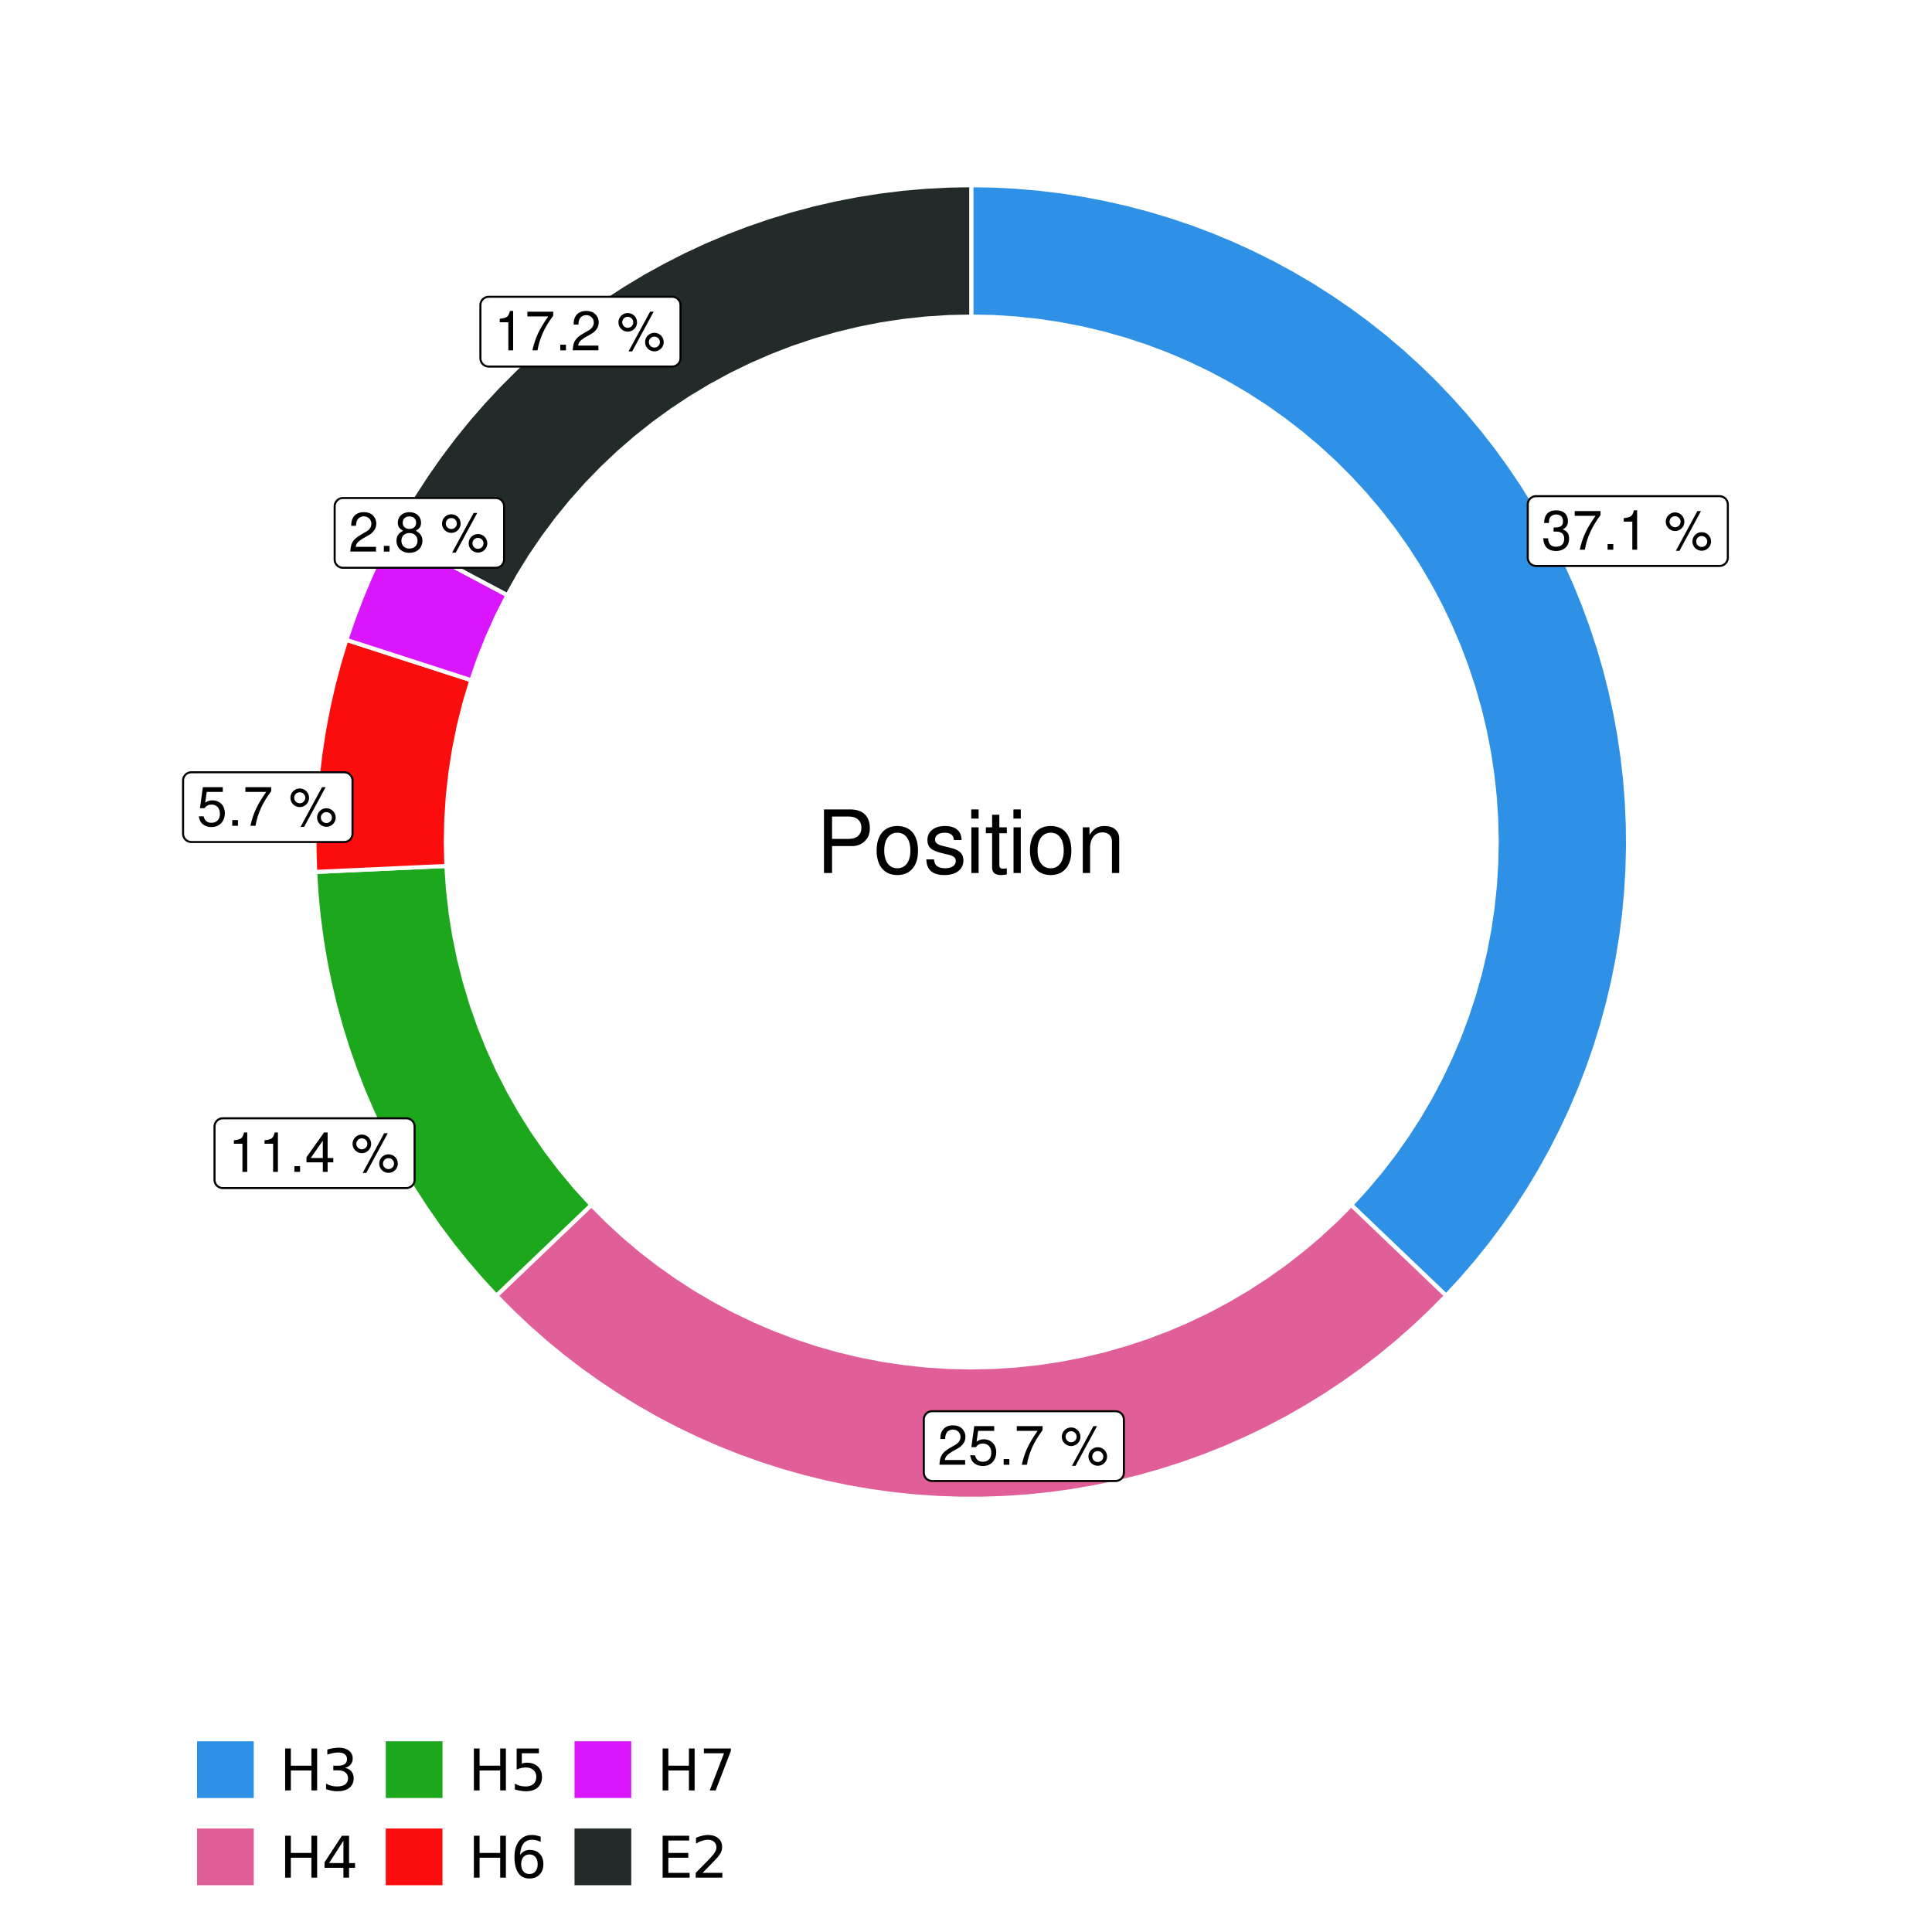 <?xml version="1.0" encoding="UTF-8"?>
<svg xmlns="http://www.w3.org/2000/svg" xmlns:xlink="http://www.w3.org/1999/xlink" width="504pt" height="504pt" viewBox="0 0 504 504" version="1.1">
<defs>
<g>
<symbol overflow="visible" id="glyph0-0">
<path style="stroke:none;" d=""/>
</symbol>
<symbol overflow="visible" id="glyph0-1">
<path style="stroke:none;" d="M 3.141 -4.734 L 3.828 -4.734 C 5.188 -4.734 5.922 -4.094 5.922 -2.859 C 5.922 -1.562 5.141 -0.781 3.844 -0.781 C 2.453 -0.781 1.797 -1.484 1.703 -2.984 L 0.453 -2.984 C 0.516 -2.156 0.656 -1.625 0.891 -1.172 C 1.422 -0.172 2.406 0.328 3.781 0.328 C 5.859 0.328 7.188 -0.922 7.188 -2.875 C 7.188 -4.188 6.703 -4.891 5.484 -5.312 C 6.422 -5.703 6.891 -6.406 6.891 -7.453 C 6.891 -9.219 5.75 -10.281 3.828 -10.281 C 1.797 -10.281 0.719 -9.141 0.672 -6.969 L 1.922 -6.969 C 1.938 -7.594 1.984 -7.953 2.141 -8.266 C 2.438 -8.844 3.062 -9.188 3.844 -9.188 C 4.953 -9.188 5.609 -8.516 5.609 -7.406 C 5.609 -6.688 5.359 -6.234 4.812 -6 C 4.469 -5.859 4.016 -5.797 3.141 -5.781 Z M 3.141 -4.734 "/>
</symbol>
<symbol overflow="visible" id="glyph0-2">
<path style="stroke:none;" d="M 7.391 -10.078 L 0.656 -10.078 L 0.656 -8.844 L 6.094 -8.844 C 3.703 -5.422 2.719 -3.312 1.969 0 L 3.297 0 C 3.859 -3.234 5.125 -6 7.391 -9.031 Z M 7.391 -10.078 "/>
</symbol>
<symbol overflow="visible" id="glyph0-3">
<path style="stroke:none;" d="M 2.719 -1.484 L 1.234 -1.484 L 1.234 0 L 2.719 0 Z M 2.719 -1.484 "/>
</symbol>
<symbol overflow="visible" id="glyph0-4">
<path style="stroke:none;" d="M 3.688 -7.328 L 3.688 0 L 4.938 0 L 4.938 -10.281 L 4.109 -10.281 C 3.672 -8.703 3.391 -8.484 1.453 -8.234 L 1.453 -7.328 Z M 3.688 -7.328 "/>
</symbol>
<symbol overflow="visible" id="glyph0-5">
<path style="stroke:none;" d=""/>
</symbol>
<symbol overflow="visible" id="glyph0-6">
<path style="stroke:none;" d="M 2.828 -9.734 C 1.5 -9.734 0.406 -8.641 0.406 -7.312 C 0.406 -5.969 1.5 -4.875 2.844 -4.875 C 4.172 -4.875 5.266 -5.969 5.266 -7.281 C 5.266 -8.656 4.188 -9.734 2.828 -9.734 Z M 2.828 -8.75 C 3.641 -8.75 4.281 -8.109 4.281 -7.297 C 4.281 -6.516 3.625 -5.875 2.844 -5.875 C 2.047 -5.875 1.391 -6.516 1.391 -7.312 C 1.391 -8.109 2.031 -8.75 2.828 -8.75 Z M 8.656 -10.078 L 3.047 0.281 L 3.984 0.281 L 9.594 -10.078 Z M 9.781 -4.578 C 8.453 -4.578 7.359 -3.5 7.359 -2.156 C 7.359 -0.812 8.453 0.266 9.797 0.266 C 11.125 0.266 12.219 -0.812 12.219 -2.141 C 12.219 -3.5 11.141 -4.578 9.781 -4.578 Z M 9.781 -3.578 C 10.594 -3.578 11.234 -2.938 11.234 -2.141 C 11.234 -1.359 10.578 -0.719 9.797 -0.719 C 8.984 -0.719 8.344 -1.359 8.344 -2.156 C 8.344 -2.938 8.984 -3.578 9.781 -3.578 Z M 9.781 -3.578 "/>
</symbol>
<symbol overflow="visible" id="glyph0-7">
<path style="stroke:none;" d="M 7.188 -1.234 L 1.891 -1.234 C 2.016 -2.094 2.469 -2.625 3.719 -3.391 L 5.141 -4.188 C 6.547 -4.969 7.266 -6.016 7.266 -7.281 C 7.266 -8.141 6.922 -8.922 6.328 -9.484 C 5.734 -10.031 4.984 -10.281 4.031 -10.281 C 2.766 -10.281 1.812 -9.828 1.25 -8.938 C 0.891 -8.406 0.734 -7.766 0.719 -6.719 L 1.969 -6.719 C 2 -7.422 2.094 -7.828 2.266 -8.172 C 2.594 -8.797 3.234 -9.188 4 -9.188 C 5.141 -9.188 5.984 -8.359 5.984 -7.25 C 5.984 -6.422 5.516 -5.719 4.625 -5.203 L 3.312 -4.438 C 1.203 -3.234 0.594 -2.266 0.484 -0.016 L 7.188 -0.016 Z M 7.188 -1.234 "/>
</symbol>
<symbol overflow="visible" id="glyph0-8">
<path style="stroke:none;" d="M 6.766 -10.078 L 1.562 -10.078 L 0.812 -4.594 L 1.969 -4.594 C 2.547 -5.297 3.031 -5.531 3.828 -5.531 C 5.172 -5.531 6.016 -4.609 6.016 -3.109 C 6.016 -1.656 5.172 -0.781 3.812 -0.781 C 2.719 -0.781 2.047 -1.344 1.75 -2.469 L 0.5 -2.469 C 0.672 -1.656 0.812 -1.25 1.109 -0.875 C 1.672 -0.109 2.703 0.328 3.844 0.328 C 5.875 0.328 7.297 -1.156 7.297 -3.281 C 7.297 -5.281 5.969 -6.641 4.031 -6.641 C 3.328 -6.641 2.766 -6.453 2.172 -6.031 L 2.578 -8.844 L 6.766 -8.844 Z M 6.766 -10.078 "/>
</symbol>
<symbol overflow="visible" id="glyph0-9">
<path style="stroke:none;" d="M 4.656 -2.484 L 4.656 0 L 5.906 0 L 5.906 -2.484 L 7.391 -2.484 L 7.391 -3.609 L 5.906 -3.609 L 5.906 -10.281 L 4.984 -10.281 L 0.391 -3.812 L 0.391 -2.484 Z M 4.656 -3.609 L 1.5 -3.609 L 4.656 -8.141 Z M 4.656 -3.609 "/>
</symbol>
<symbol overflow="visible" id="glyph0-10">
<path style="stroke:none;" d="M 5.562 -5.422 C 6.609 -6.062 6.938 -6.562 6.938 -7.531 C 6.938 -9.156 5.703 -10.281 3.906 -10.281 C 2.141 -10.281 0.875 -9.156 0.875 -7.547 C 0.875 -6.562 1.203 -6.078 2.25 -5.422 C 1.094 -4.828 0.531 -4 0.531 -2.859 C 0.531 -0.984 1.906 0.328 3.906 0.328 C 5.906 0.328 7.297 -0.984 7.297 -2.859 C 7.297 -4 6.719 -4.828 5.562 -5.422 Z M 3.906 -9.172 C 4.984 -9.172 5.656 -8.531 5.656 -7.5 C 5.656 -6.547 4.969 -5.906 3.906 -5.906 C 2.844 -5.906 2.156 -6.547 2.156 -7.531 C 2.156 -8.531 2.844 -9.172 3.906 -9.172 Z M 3.906 -4.844 C 5.156 -4.844 6.016 -4.031 6.016 -2.828 C 6.016 -1.594 5.172 -0.781 3.875 -0.781 C 2.656 -0.781 1.812 -1.625 1.812 -2.812 C 1.812 -4.031 2.641 -4.844 3.906 -4.844 Z M 3.906 -4.844 "/>
</symbol>
<symbol overflow="visible" id="glyph1-0">
<path style="stroke:none;" d=""/>
</symbol>
<symbol overflow="visible" id="glyph1-1">
<path style="stroke:none;" d="M 4.188 -7.031 L 9.406 -7.031 C 10.703 -7.031 11.719 -7.422 12.609 -8.219 C 13.609 -9.125 14.047 -10.203 14.047 -11.719 C 14.047 -14.844 12.203 -16.594 8.922 -16.594 L 2.078 -16.594 L 2.078 0 L 4.188 0 Z M 4.188 -8.906 L 4.188 -14.734 L 8.609 -14.734 C 10.625 -14.734 11.844 -13.641 11.844 -11.812 C 11.844 -10 10.625 -8.906 8.609 -8.906 Z M 4.188 -8.906 "/>
</symbol>
<symbol overflow="visible" id="glyph1-2">
<path style="stroke:none;" d="M 6.188 -12.266 C 2.828 -12.266 0.812 -9.875 0.812 -5.875 C 0.812 -1.844 2.828 0.531 6.219 0.531 C 9.578 0.531 11.609 -1.859 11.609 -5.781 C 11.609 -9.922 9.656 -12.266 6.188 -12.266 Z M 6.219 -10.516 C 8.359 -10.516 9.625 -8.766 9.625 -5.812 C 9.625 -2.984 8.312 -1.234 6.219 -1.234 C 4.094 -1.234 2.797 -2.984 2.797 -5.875 C 2.797 -8.766 4.094 -10.516 6.219 -10.516 Z M 6.219 -10.516 "/>
</symbol>
<symbol overflow="visible" id="glyph1-3">
<path style="stroke:none;" d="M 9.969 -8.609 C 9.953 -10.953 8.406 -12.266 5.641 -12.266 C 2.875 -12.266 1.062 -10.844 1.062 -8.625 C 1.062 -6.766 2.031 -5.875 4.844 -5.188 L 6.625 -4.766 C 7.938 -4.438 8.469 -3.969 8.469 -3.125 C 8.469 -1.984 7.359 -1.234 5.688 -1.234 C 4.672 -1.234 3.797 -1.531 3.328 -2.031 C 3.031 -2.375 2.891 -2.703 2.781 -3.547 L 0.781 -3.547 C 0.859 -0.797 2.406 0.531 5.531 0.531 C 8.531 0.531 10.453 -0.953 10.453 -3.25 C 10.453 -5.031 9.453 -6.016 7.078 -6.578 L 5.266 -7.016 C 3.703 -7.375 3.047 -7.875 3.047 -8.719 C 3.047 -9.828 4.031 -10.516 5.578 -10.516 C 7.109 -10.516 7.922 -9.859 7.969 -8.609 Z M 9.969 -8.609 "/>
</symbol>
<symbol overflow="visible" id="glyph1-4">
<path style="stroke:none;" d="M 3.422 -11.922 L 1.531 -11.922 L 1.531 0 L 3.422 0 Z M 3.422 -16.594 L 1.5 -16.594 L 1.5 -14.203 L 3.422 -14.203 Z M 3.422 -16.594 "/>
</symbol>
<symbol overflow="visible" id="glyph1-5">
<path style="stroke:none;" d="M 5.781 -11.922 L 3.828 -11.922 L 3.828 -15.203 L 1.938 -15.203 L 1.938 -11.922 L 0.312 -11.922 L 0.312 -10.375 L 1.938 -10.375 L 1.938 -1.359 C 1.938 -0.141 2.75 0.531 4.234 0.531 C 4.734 0.531 5.141 0.484 5.781 0.359 L 5.781 -1.234 C 5.516 -1.156 5.266 -1.141 4.875 -1.141 C 4.047 -1.141 3.828 -1.359 3.828 -2.203 L 3.828 -10.375 L 5.781 -10.375 Z M 5.781 -11.922 "/>
</symbol>
<symbol overflow="visible" id="glyph1-6">
<path style="stroke:none;" d="M 1.594 -11.922 L 1.594 0 L 3.5 0 L 3.5 -6.578 C 3.5 -9.016 4.781 -10.609 6.734 -10.609 C 8.234 -10.609 9.203 -9.703 9.203 -8.266 L 9.203 0 L 11.094 0 L 11.094 -9.016 C 11.094 -11 9.609 -12.266 7.312 -12.266 C 5.531 -12.266 4.391 -11.594 3.344 -9.922 L 3.344 -11.922 Z M 1.594 -11.922 "/>
</symbol>
<symbol overflow="visible" id="glyph2-0">
<path style="stroke:none;" d="M 0.75 2.656 L 0.75 -10.578 L 8.25 -10.578 L 8.25 2.656 Z M 1.594 1.812 L 7.406 1.812 L 7.406 -9.734 L 1.594 -9.734 Z M 1.594 1.812 "/>
</symbol>
<symbol overflow="visible" id="glyph2-1">
<path style="stroke:none;" d="M 1.469 -10.938 L 2.953 -10.938 L 2.953 -6.453 L 8.328 -6.453 L 8.328 -10.938 L 9.812 -10.938 L 9.812 0 L 8.328 0 L 8.328 -5.203 L 2.953 -5.203 L 2.953 0 L 1.469 0 Z M 1.469 -10.938 "/>
</symbol>
<symbol overflow="visible" id="glyph2-2">
<path style="stroke:none;" d="M 6.094 -5.891 C 6.801 -5.742 7.352 -5.43 7.75 -4.953 C 8.145 -4.473 8.344 -3.879 8.344 -3.172 C 8.344 -2.098 7.969 -1.266 7.219 -0.672 C 6.477 -0.078 5.426 0.219 4.062 0.219 C 3.602 0.219 3.129 0.172 2.641 0.078 C 2.16 -0.016 1.66 -0.148 1.141 -0.328 L 1.141 -1.766 C 1.555 -1.523 2.004 -1.344 2.484 -1.219 C 2.973 -1.094 3.484 -1.031 4.016 -1.031 C 4.941 -1.031 5.648 -1.211 6.141 -1.578 C 6.629 -1.941 6.875 -2.473 6.875 -3.172 C 6.875 -3.816 6.645 -4.32 6.188 -4.688 C 5.738 -5.051 5.113 -5.234 4.312 -5.234 L 3.031 -5.234 L 3.031 -6.453 L 4.359 -6.453 C 5.086 -6.453 5.645 -6.598 6.031 -6.891 C 6.414 -7.18 6.609 -7.598 6.609 -8.141 C 6.609 -8.703 6.41 -9.133 6.016 -9.438 C 5.617 -9.738 5.051 -9.891 4.312 -9.891 C 3.906 -9.891 3.469 -9.844 3 -9.75 C 2.539 -9.664 2.031 -9.531 1.469 -9.344 L 1.469 -10.672 C 2.031 -10.828 2.555 -10.941 3.047 -11.016 C 3.535 -11.098 4 -11.141 4.438 -11.141 C 5.562 -11.141 6.453 -10.883 7.109 -10.375 C 7.766 -9.863 8.094 -9.172 8.094 -8.297 C 8.094 -7.691 7.914 -7.18 7.562 -6.766 C 7.219 -6.348 6.727 -6.055 6.094 -5.891 Z M 6.094 -5.891 "/>
</symbol>
<symbol overflow="visible" id="glyph2-3">
<path style="stroke:none;" d="M 5.672 -9.641 L 1.938 -3.812 L 5.672 -3.812 Z M 5.281 -10.938 L 7.141 -10.938 L 7.141 -3.812 L 8.703 -3.812 L 8.703 -2.578 L 7.141 -2.578 L 7.141 0 L 5.672 0 L 5.672 -2.578 L 0.734 -2.578 L 0.734 -4 Z M 5.281 -10.938 "/>
</symbol>
<symbol overflow="visible" id="glyph2-4">
<path style="stroke:none;" d="M 1.625 -10.938 L 7.422 -10.938 L 7.422 -9.688 L 2.969 -9.688 L 2.969 -7.016 C 3.188 -7.086 3.398 -7.141 3.609 -7.172 C 3.828 -7.211 4.047 -7.234 4.266 -7.234 C 5.484 -7.234 6.445 -6.895 7.156 -6.219 C 7.875 -5.551 8.234 -4.648 8.234 -3.516 C 8.234 -2.336 7.863 -1.422 7.125 -0.766 C 6.395 -0.109 5.363 0.219 4.031 0.219 C 3.57 0.219 3.102 0.176 2.625 0.094 C 2.156 0.02 1.664 -0.094 1.156 -0.25 L 1.156 -1.75 C 1.594 -1.508 2.047 -1.328 2.516 -1.203 C 2.984 -1.086 3.477 -1.031 4 -1.031 C 4.852 -1.031 5.523 -1.25 6.016 -1.688 C 6.504 -2.133 6.75 -2.742 6.75 -3.516 C 6.75 -4.273 6.504 -4.875 6.016 -5.312 C 5.523 -5.758 4.852 -5.984 4 -5.984 C 3.602 -5.984 3.207 -5.938 2.812 -5.844 C 2.426 -5.758 2.031 -5.625 1.625 -5.438 Z M 1.625 -10.938 "/>
</symbol>
<symbol overflow="visible" id="glyph2-5">
<path style="stroke:none;" d="M 4.953 -6.062 C 4.285 -6.062 3.758 -5.832 3.375 -5.375 C 2.988 -4.914 2.797 -4.297 2.797 -3.516 C 2.797 -2.723 2.988 -2.098 3.375 -1.641 C 3.758 -1.18 4.285 -0.953 4.953 -0.953 C 5.617 -0.953 6.145 -1.18 6.531 -1.641 C 6.914 -2.098 7.109 -2.723 7.109 -3.516 C 7.109 -4.297 6.914 -4.914 6.531 -5.375 C 6.145 -5.832 5.617 -6.062 4.953 -6.062 Z M 7.891 -10.688 L 7.891 -9.344 C 7.516 -9.52 7.141 -9.656 6.766 -9.75 C 6.391 -9.844 6.016 -9.891 5.641 -9.891 C 4.66 -9.891 3.91 -9.555 3.391 -8.891 C 2.879 -8.234 2.586 -7.238 2.516 -5.906 C 2.805 -6.332 3.164 -6.66 3.594 -6.891 C 4.031 -7.117 4.516 -7.234 5.047 -7.234 C 6.141 -7.234 7.004 -6.898 7.641 -6.234 C 8.273 -5.566 8.594 -4.66 8.594 -3.516 C 8.594 -2.391 8.258 -1.484 7.594 -0.797 C 6.938 -0.117 6.055 0.219 4.953 0.219 C 3.68 0.219 2.711 -0.266 2.047 -1.234 C 1.379 -2.211 1.047 -3.617 1.047 -5.453 C 1.047 -7.18 1.457 -8.562 2.281 -9.594 C 3.102 -10.625 4.203 -11.141 5.578 -11.141 C 5.953 -11.141 6.328 -11.098 6.703 -11.016 C 7.078 -10.941 7.473 -10.832 7.891 -10.688 Z M 7.891 -10.688 "/>
</symbol>
<symbol overflow="visible" id="glyph2-6">
<path style="stroke:none;" d="M 1.234 -10.938 L 8.266 -10.938 L 8.266 -10.312 L 4.297 0 L 2.75 0 L 6.484 -9.688 L 1.234 -9.688 Z M 1.234 -10.938 "/>
</symbol>
<symbol overflow="visible" id="glyph2-7">
<path style="stroke:none;" d="M 1.469 -10.938 L 8.391 -10.938 L 8.391 -9.688 L 2.953 -9.688 L 2.953 -6.453 L 8.156 -6.453 L 8.156 -5.203 L 2.953 -5.203 L 2.953 -1.25 L 8.516 -1.25 L 8.516 0 L 1.469 0 Z M 1.469 -10.938 "/>
</symbol>
<symbol overflow="visible" id="glyph2-8">
<path style="stroke:none;" d="M 2.875 -1.25 L 8.047 -1.25 L 8.047 0 L 1.094 0 L 1.094 -1.25 C 1.656 -1.82 2.422 -2.598 3.391 -3.578 C 4.359 -4.555 4.969 -5.191 5.219 -5.484 C 5.695 -6.016 6.031 -6.461 6.219 -6.828 C 6.406 -7.203 6.5 -7.566 6.5 -7.922 C 6.5 -8.504 6.297 -8.977 5.891 -9.344 C 5.484 -9.707 4.953 -9.891 4.297 -9.891 C 3.828 -9.891 3.332 -9.805 2.812 -9.641 C 2.301 -9.484 1.754 -9.238 1.172 -8.906 L 1.172 -10.406 C 1.766 -10.645 2.32 -10.828 2.844 -10.953 C 3.363 -11.078 3.836 -11.141 4.266 -11.141 C 5.398 -11.141 6.301 -10.852 6.969 -10.281 C 7.645 -9.719 7.984 -8.961 7.984 -8.016 C 7.984 -7.566 7.898 -7.141 7.734 -6.734 C 7.566 -6.328 7.258 -5.852 6.812 -5.312 C 6.688 -5.164 6.297 -4.754 5.641 -4.078 C 4.992 -3.398 4.07 -2.457 2.875 -1.25 Z M 2.875 -1.25 "/>
</symbol>
</g>
<clipPath id="clip1">
  <path d="M 30.98 0 L 473.023 0 L 473.023 504 L 30.98 504 Z M 30.98 0 "/>
</clipPath>
<clipPath id="clip2">
  <path d="M 39.199 5.48 L 467.543 5.48 L 467.543 433.824 L 39.199 433.824 Z M 39.199 5.48 "/>
</clipPath>
</defs>
<g id="surface4">
<rect x="0" y="0" width="504" height="504" style="fill:rgb(100%,100%,100%);fill-opacity:1;stroke:none;"/>
<g clip-path="url(#clip1)" clip-rule="nonzero">
<path style="fill-rule:nonzero;fill:rgb(100%,100%,100%);fill-opacity:1;stroke-width:1.067;stroke-linecap:round;stroke-linejoin:round;stroke:rgb(100%,100%,100%);stroke-opacity:1;stroke-miterlimit:10;" d="M 30.98 504 L 473.023 504 L 473.023 0 L 30.98 0 Z M 30.98 504 "/>
</g>
<g clip-path="url(#clip2)" clip-rule="nonzero">
<path style=" stroke:none;fill-rule:nonzero;fill:rgb(100%,100%,100%);fill-opacity:1;" d="M 39.199 433.824 L 467.543 433.824 L 467.543 5.48 L 39.199 5.48 Z M 39.199 433.824 "/>
</g>
<path style="fill-rule:nonzero;fill:rgb(18.039%,56.863%,89.804%);fill-opacity:1;stroke-width:1.067;stroke-linecap:butt;stroke-linejoin:miter;stroke:rgb(100%,100%,100%);stroke-opacity:1;stroke-miterlimit:10;" d="M 352.477 314.34 L 357.434 319.074 L 362.387 323.809 L 372.301 333.277 L 377.254 338.012 L 381.242 333.691 L 385.078 329.238 L 388.762 324.656 L 392.285 319.949 L 395.645 315.125 L 398.836 310.188 L 401.855 305.141 L 404.699 299.996 L 407.367 294.758 L 409.855 289.43 L 412.156 284.02 L 414.27 278.535 L 416.195 272.98 L 417.93 267.363 L 419.469 261.688 L 420.816 255.965 L 421.961 250.199 L 422.91 244.398 L 423.66 238.566 L 424.207 232.715 L 424.555 226.844 L 424.703 220.969 L 424.648 215.09 L 424.391 209.215 L 423.93 203.352 L 423.27 197.512 L 422.41 191.695 L 421.352 185.914 L 420.098 180.168 L 418.645 174.473 L 416.996 168.828 L 415.156 163.246 L 413.125 157.727 L 410.906 152.285 L 408.504 146.918 L 405.918 141.637 L 403.152 136.449 L 400.207 131.359 L 397.094 126.375 L 393.809 121.5 L 390.359 116.738 L 386.746 112.102 L 382.977 107.586 L 379.059 103.207 L 374.988 98.965 L 370.777 94.863 L 366.426 90.906 L 361.941 87.105 L 357.332 83.457 L 352.598 79.973 L 347.746 76.648 L 342.785 73.496 L 337.719 70.516 L 332.551 67.707 L 327.293 65.082 L 321.945 62.637 L 316.52 60.375 L 311.016 58.301 L 305.445 56.422 L 299.816 54.73 L 294.133 53.234 L 288.398 51.934 L 282.621 50.828 L 276.812 49.926 L 270.977 49.223 L 265.121 48.719 L 259.25 48.414 L 253.371 48.312 L 253.371 82.582 L 259.184 82.703 L 264.988 83.074 L 270.77 83.691 L 276.52 84.551 L 282.23 85.652 L 287.887 87 L 293.48 88.582 L 299.004 90.402 L 304.445 92.453 L 309.793 94.734 L 315.039 97.238 L 320.176 99.965 L 325.191 102.906 L 330.082 106.059 L 334.828 109.414 L 339.43 112.965 L 343.879 116.711 L 348.164 120.645 L 352.277 124.754 L 356.211 129.035 L 359.965 133.477 L 363.523 138.074 L 366.883 142.82 L 370.039 147.703 L 372.984 152.719 L 375.719 157.852 L 378.227 163.098 L 380.516 168.441 L 382.574 173.883 L 384.398 179.402 L 385.988 184.996 L 387.336 190.652 L 388.445 196.359 L 389.312 202.109 L 389.934 207.891 L 390.309 213.691 L 390.441 219.508 L 390.324 225.32 L 389.961 231.125 L 389.348 236.906 L 388.496 242.656 L 387.398 248.367 L 386.059 254.027 L 384.48 259.625 L 382.668 265.148 L 380.621 270.59 L 378.348 275.941 L 375.848 281.191 L 373.129 286.332 L 370.191 291.352 L 367.047 296.242 L 363.695 300.992 L 360.145 305.602 L 356.402 310.051 Z M 352.477 314.34 "/>
<path style="fill-rule:nonzero;fill:rgb(88.235%,37.255%,60%);fill-opacity:1;stroke-width:1.067;stroke-linecap:butt;stroke-linejoin:miter;stroke:rgb(100%,100%,100%);stroke-opacity:1;stroke-miterlimit:10;" d="M 154.262 314.34 L 149.309 319.074 L 139.395 328.543 L 134.441 333.277 L 129.484 338.012 L 133.629 342.203 L 137.914 346.246 L 142.336 350.141 L 146.887 353.883 L 151.566 357.465 L 156.363 360.883 L 161.277 364.137 L 166.301 367.215 L 171.426 370.125 L 176.648 372.852 L 181.961 375.398 L 187.359 377.762 L 192.836 379.938 L 198.383 381.926 L 203.992 383.719 L 209.664 385.32 L 215.387 386.727 L 221.152 387.934 L 226.961 388.941 L 232.797 389.75 L 238.656 390.355 L 244.535 390.762 L 250.422 390.965 L 256.316 390.965 L 262.203 390.762 L 268.082 390.355 L 273.945 389.75 L 279.781 388.941 L 285.586 387.934 L 291.352 386.727 L 297.074 385.32 L 302.746 383.719 L 308.359 381.926 L 313.906 379.938 L 319.383 377.762 L 324.777 375.398 L 330.094 372.852 L 335.312 370.125 L 340.441 367.215 L 345.461 364.137 L 350.375 360.883 L 355.176 357.465 L 359.852 353.883 L 364.406 350.141 L 368.828 346.246 L 373.113 342.203 L 377.254 338.012 L 372.301 333.277 L 362.387 323.809 L 357.434 319.074 L 352.477 314.34 L 348.359 318.469 L 344.074 322.418 L 339.621 326.184 L 335.012 329.754 L 330.258 333.125 L 325.363 336.293 L 320.336 339.25 L 315.191 341.988 L 309.934 344.508 L 304.57 346.801 L 299.117 348.863 L 293.582 350.691 L 287.973 352.281 L 282.305 353.633 L 276.578 354.742 L 270.812 355.605 L 265.016 356.227 L 259.199 356.598 L 253.371 356.723 L 247.543 356.598 L 241.723 356.227 L 235.926 355.605 L 230.16 354.742 L 224.438 353.633 L 218.766 352.281 L 213.156 350.691 L 207.621 348.863 L 202.168 346.801 L 196.809 344.508 L 191.551 341.988 L 186.402 339.25 L 181.379 336.293 L 176.484 333.125 L 171.727 329.754 L 167.117 326.184 L 162.668 322.418 L 158.379 318.469 Z M 154.262 314.34 "/>
<path style="fill-rule:nonzero;fill:rgb(10.98%,65.49%,10.98%);fill-opacity:1;stroke-width:1.067;stroke-linecap:butt;stroke-linejoin:miter;stroke:rgb(100%,100%,100%);stroke-opacity:1;stroke-miterlimit:10;" d="M 116.441 225.898 L 109.598 226.211 L 95.902 226.836 L 89.059 227.148 L 82.211 227.461 L 82.578 233.301 L 83.141 239.121 L 83.906 244.922 L 84.867 250.691 L 86.023 256.426 L 87.379 262.117 L 88.926 267.758 L 90.664 273.344 L 92.59 278.867 L 94.707 284.32 L 97.004 289.699 L 99.488 294.996 L 102.148 300.207 L 104.988 305.32 L 107.996 310.336 L 111.18 315.246 L 114.523 320.043 L 118.031 324.723 L 121.699 329.285 L 125.516 333.715 L 129.484 338.012 L 134.441 333.277 L 139.395 328.543 L 149.309 319.074 L 154.262 314.34 L 150.121 309.805 L 146.184 305.09 L 142.465 300.203 L 138.969 295.152 L 135.699 289.953 L 132.668 284.609 L 129.879 279.137 L 127.34 273.547 L 125.051 267.848 L 123.023 262.051 L 121.254 256.168 L 119.75 250.211 L 118.516 244.195 L 117.551 238.129 L 116.859 232.027 Z M 116.441 225.898 "/>
<path style="fill-rule:nonzero;fill:rgb(98.431%,5.098%,5.098%);fill-opacity:1;stroke-width:1.067;stroke-linecap:butt;stroke-linejoin:miter;stroke:rgb(100%,100%,100%);stroke-opacity:1;stroke-miterlimit:10;" d="M 122.957 177.457 L 116.434 175.348 L 103.395 171.129 L 96.871 169.02 L 90.352 166.91 L 88.566 172.789 L 86.992 178.723 L 85.633 184.715 L 84.488 190.75 L 83.559 196.82 L 82.852 202.922 L 82.359 209.043 L 82.09 215.18 L 82.039 221.32 L 82.211 227.461 L 89.059 227.148 L 95.902 226.836 L 109.598 226.211 L 116.441 225.898 L 116.301 219.758 L 116.434 213.617 L 116.84 207.492 L 117.523 201.387 L 118.477 195.32 L 119.703 189.301 L 121.195 183.344 Z M 122.957 177.457 "/>
<path style="fill-rule:nonzero;fill:rgb(85.49%,8.627%,100%);fill-opacity:1;stroke-width:1.067;stroke-linecap:butt;stroke-linejoin:miter;stroke:rgb(100%,100%,100%);stroke-opacity:1;stroke-miterlimit:10;" d="M 132.363 155.262 L 126.312 152.043 L 120.266 148.824 L 108.164 142.387 L 102.113 139.164 L 99.371 144.543 L 96.824 150.012 L 94.469 155.566 L 92.309 161.203 L 90.352 166.91 L 96.871 169.02 L 103.395 171.129 L 116.434 175.348 L 122.957 177.457 L 124.938 171.758 L 127.172 166.152 L 129.648 160.652 Z M 132.363 155.262 "/>
<path style="fill-rule:nonzero;fill:rgb(13.333%,16.471%,16.471%);fill-opacity:1;stroke-width:1.067;stroke-linecap:butt;stroke-linejoin:miter;stroke:rgb(100%,100%,100%);stroke-opacity:1;stroke-miterlimit:10;" d="M 253.371 82.582 L 253.371 48.312 L 247.391 48.418 L 241.422 48.73 L 235.465 49.25 L 229.531 49.98 L 223.625 50.914 L 217.758 52.055 L 211.93 53.398 L 206.156 54.949 L 200.438 56.695 L 194.785 58.641 L 189.203 60.781 L 183.699 63.117 L 178.281 65.645 L 172.953 68.359 L 167.723 71.254 L 162.598 74.336 L 157.582 77.59 L 152.684 81.02 L 147.91 84.617 L 143.262 88.375 L 138.75 92.297 L 134.375 96.375 L 130.148 100.602 L 126.07 104.973 L 122.145 109.484 L 118.383 114.129 L 114.781 118.902 L 111.352 123.801 L 108.094 128.812 L 105.012 133.938 L 102.113 139.164 L 108.164 142.387 L 120.266 148.824 L 126.312 152.043 L 132.363 155.262 L 135.262 150.09 L 138.383 145.043 L 141.719 140.141 L 145.262 135.387 L 149.008 130.789 L 152.949 126.355 L 157.078 122.098 L 161.391 118.027 L 165.871 114.141 L 170.52 110.457 L 175.32 106.973 L 180.266 103.703 L 185.352 100.648 L 190.562 97.816 L 195.891 95.215 L 201.328 92.844 L 206.863 90.711 L 212.484 88.82 L 218.18 87.176 L 223.945 85.777 L 229.762 84.629 L 235.625 83.734 L 241.523 83.094 L 247.441 82.711 Z M 253.371 82.582 "/>
<path style="fill-rule:nonzero;fill:rgb(100%,100%,100%);fill-opacity:1;stroke-width:0.533;stroke-linecap:round;stroke-linejoin:round;stroke:rgb(0%,0%,0%);stroke-opacity:1;stroke-miterlimit:10;" d="M 400.699 147.637 L 448.578 147.637 L 448.492 147.633 L 448.836 147.617 L 449.18 147.551 L 449.504 147.426 L 449.805 147.254 L 450.074 147.031 L 450.305 146.773 L 450.488 146.48 L 450.625 146.16 L 450.711 145.82 L 450.738 145.477 L 450.738 131.594 L 450.711 131.25 L 450.625 130.91 L 450.488 130.59 L 450.305 130.297 L 450.074 130.035 L 449.805 129.816 L 449.504 129.645 L 449.18 129.52 L 448.836 129.449 L 448.578 129.434 L 400.699 129.434 L 400.957 129.449 L 400.609 129.438 L 400.266 129.477 L 399.93 129.574 L 399.617 129.723 L 399.332 129.922 L 399.082 130.164 L 398.871 130.441 L 398.711 130.75 L 398.602 131.078 L 398.543 131.422 L 398.539 131.594 L 398.539 145.477 L 398.543 145.301 L 398.543 145.648 L 398.602 145.992 L 398.711 146.32 L 398.871 146.629 L 399.082 146.906 L 399.332 147.148 L 399.617 147.344 L 399.93 147.496 L 400.266 147.59 L 400.609 147.633 Z M 400.699 147.637 "/>
<g style="fill:rgb(0%,0%,0%);fill-opacity:1;">
  <use xlink:href="#glyph0-1" x="402.137" y="143.405"/>
  <use xlink:href="#glyph0-2" x="410.137" y="143.405"/>
  <use xlink:href="#glyph0-3" x="418.137" y="143.405"/>
  <use xlink:href="#glyph0-4" x="422.137" y="143.405"/>
  <use xlink:href="#glyph0-5" x="430.137" y="143.405"/>
  <use xlink:href="#glyph0-6" x="434.137" y="143.405"/>
</g>
<path style="fill-rule:nonzero;fill:rgb(100%,100%,100%);fill-opacity:1;stroke-width:0.533;stroke-linecap:round;stroke-linejoin:round;stroke:rgb(0%,0%,0%);stroke-opacity:1;stroke-miterlimit:10;" d="M 243.148 386.344 L 291.027 386.344 L 290.941 386.34 L 291.289 386.328 L 291.629 386.258 L 291.953 386.133 L 292.254 385.961 L 292.523 385.738 L 292.754 385.48 L 292.941 385.188 L 293.078 384.867 L 293.16 384.527 L 293.188 384.184 L 293.188 370.301 L 293.16 369.957 L 293.078 369.617 L 292.941 369.297 L 292.754 369.004 L 292.523 368.746 L 292.254 368.523 L 291.953 368.352 L 291.629 368.227 L 291.289 368.156 L 291.027 368.141 L 243.148 368.141 L 243.406 368.156 L 243.062 368.145 L 242.715 368.188 L 242.383 368.281 L 242.066 368.434 L 241.781 368.629 L 241.531 368.871 L 241.32 369.148 L 241.16 369.457 L 241.051 369.785 L 240.996 370.129 L 240.988 370.301 L 240.988 384.184 L 240.996 384.008 L 240.996 384.355 L 241.051 384.699 L 241.16 385.027 L 241.32 385.336 L 241.531 385.613 L 241.781 385.855 L 242.066 386.055 L 242.383 386.203 L 242.715 386.297 L 243.062 386.34 Z M 243.148 386.344 "/>
<g style="fill:rgb(0%,0%,0%);fill-opacity:1;">
  <use xlink:href="#glyph0-7" x="244.586" y="382.112"/>
  <use xlink:href="#glyph0-8" x="252.586" y="382.112"/>
  <use xlink:href="#glyph0-3" x="260.586" y="382.112"/>
  <use xlink:href="#glyph0-2" x="264.586" y="382.112"/>
  <use xlink:href="#glyph0-5" x="272.586" y="382.112"/>
  <use xlink:href="#glyph0-6" x="276.586" y="382.112"/>
</g>
<path style="fill-rule:nonzero;fill:rgb(100%,100%,100%);fill-opacity:1;stroke-width:0.533;stroke-linecap:round;stroke-linejoin:round;stroke:rgb(0%,0%,0%);stroke-opacity:1;stroke-miterlimit:10;" d="M 58.121 309.93 L 106 309.93 L 105.914 309.93 L 106.262 309.914 L 106.602 309.844 L 106.926 309.723 L 107.227 309.547 L 107.496 309.328 L 107.727 309.066 L 107.914 308.773 L 108.047 308.453 L 108.133 308.117 L 108.16 307.77 L 108.16 293.891 L 108.133 293.543 L 108.047 293.207 L 107.914 292.887 L 107.727 292.594 L 107.496 292.332 L 107.227 292.113 L 106.926 291.938 L 106.602 291.816 L 106.262 291.746 L 106 291.73 L 58.121 291.73 L 58.379 291.746 L 58.031 291.73 L 57.688 291.773 L 57.355 291.871 L 57.039 292.02 L 56.754 292.219 L 56.504 292.457 L 56.293 292.734 L 56.133 293.043 L 56.023 293.375 L 55.965 293.715 L 55.961 293.891 L 55.961 307.77 L 55.965 307.598 L 55.965 307.945 L 56.023 308.289 L 56.133 308.617 L 56.293 308.926 L 56.504 309.203 L 56.754 309.445 L 57.039 309.641 L 57.355 309.789 L 57.688 309.887 L 58.031 309.93 Z M 58.121 309.93 "/>
<g style="fill:rgb(0%,0%,0%);fill-opacity:1;">
  <use xlink:href="#glyph0-4" x="59.559" y="305.702"/>
  <use xlink:href="#glyph0-4" x="67.559" y="305.702"/>
  <use xlink:href="#glyph0-3" x="75.559" y="305.702"/>
  <use xlink:href="#glyph0-9" x="79.559" y="305.702"/>
  <use xlink:href="#glyph0-5" x="87.559" y="305.702"/>
  <use xlink:href="#glyph0-6" x="91.559" y="305.702"/>
</g>
<path style="fill-rule:nonzero;fill:rgb(100%,100%,100%);fill-opacity:1;stroke-width:0.533;stroke-linecap:round;stroke-linejoin:round;stroke:rgb(0%,0%,0%);stroke-opacity:1;stroke-miterlimit:10;" d="M 49.918 219.656 L 89.797 219.656 L 89.711 219.652 L 90.059 219.641 L 90.398 219.57 L 90.723 219.445 L 91.023 219.273 L 91.293 219.055 L 91.523 218.793 L 91.711 218.5 L 91.844 218.18 L 91.93 217.844 L 91.957 217.496 L 91.957 203.617 L 91.93 203.27 L 91.844 202.93 L 91.711 202.613 L 91.523 202.316 L 91.293 202.059 L 91.023 201.836 L 90.723 201.664 L 90.398 201.539 L 90.059 201.473 L 89.797 201.457 L 49.918 201.457 L 50.176 201.473 L 49.828 201.457 L 49.484 201.5 L 49.152 201.598 L 48.836 201.746 L 48.551 201.941 L 48.301 202.184 L 48.09 202.461 L 47.93 202.77 L 47.82 203.098 L 47.766 203.441 L 47.758 203.617 L 47.758 217.496 L 47.766 217.32 L 47.766 217.668 L 47.82 218.012 L 47.93 218.344 L 48.09 218.648 L 48.301 218.926 L 48.551 219.168 L 48.836 219.367 L 49.152 219.516 L 49.484 219.613 L 49.828 219.652 Z M 49.918 219.656 "/>
<g style="fill:rgb(0%,0%,0%);fill-opacity:1;">
  <use xlink:href="#glyph0-8" x="51.355" y="215.425"/>
  <use xlink:href="#glyph0-3" x="59.355" y="215.425"/>
  <use xlink:href="#glyph0-2" x="63.355" y="215.425"/>
  <use xlink:href="#glyph0-5" x="71.355" y="215.425"/>
  <use xlink:href="#glyph0-6" x="75.355" y="215.425"/>
</g>
<path style="fill-rule:nonzero;fill:rgb(100%,100%,100%);fill-opacity:1;stroke-width:0.533;stroke-linecap:round;stroke-linejoin:round;stroke:rgb(0%,0%,0%);stroke-opacity:1;stroke-miterlimit:10;" d="M 89.461 148.117 L 129.34 148.117 L 129.254 148.117 L 129.602 148.102 L 129.941 148.031 L 130.266 147.91 L 130.566 147.734 L 130.836 147.516 L 131.066 147.254 L 131.254 146.961 L 131.387 146.641 L 131.473 146.305 L 131.5 145.957 L 131.5 132.078 L 131.473 131.73 L 131.387 131.395 L 131.254 131.074 L 131.066 130.781 L 130.836 130.52 L 130.566 130.301 L 130.266 130.125 L 129.941 130.004 L 129.602 129.934 L 129.34 129.918 L 89.461 129.918 L 89.719 129.934 L 89.371 129.918 L 89.027 129.961 L 88.695 130.059 L 88.379 130.207 L 88.094 130.406 L 87.844 130.645 L 87.633 130.922 L 87.473 131.23 L 87.363 131.562 L 87.309 131.902 L 87.301 132.078 L 87.301 145.957 L 87.309 145.785 L 87.309 146.133 L 87.363 146.477 L 87.473 146.805 L 87.633 147.113 L 87.844 147.391 L 88.094 147.633 L 88.379 147.828 L 88.695 147.977 L 89.027 148.074 L 89.371 148.117 Z M 89.461 148.117 "/>
<g style="fill:rgb(0%,0%,0%);fill-opacity:1;">
  <use xlink:href="#glyph0-7" x="90.898" y="143.89"/>
  <use xlink:href="#glyph0-3" x="98.898" y="143.89"/>
  <use xlink:href="#glyph0-10" x="102.898" y="143.89"/>
  <use xlink:href="#glyph0-5" x="110.898" y="143.89"/>
  <use xlink:href="#glyph0-6" x="114.898" y="143.89"/>
</g>
<path style="fill-rule:nonzero;fill:rgb(100%,100%,100%);fill-opacity:1;stroke-width:0.533;stroke-linecap:round;stroke-linejoin:round;stroke:rgb(0%,0%,0%);stroke-opacity:1;stroke-miterlimit:10;" d="M 127.484 95.625 L 175.363 95.625 L 175.277 95.621 L 175.621 95.605 L 175.965 95.539 L 176.289 95.414 L 176.59 95.242 L 176.859 95.02 L 177.09 94.762 L 177.273 94.469 L 177.41 94.148 L 177.496 93.809 L 177.523 93.465 L 177.523 79.582 L 177.496 79.238 L 177.41 78.898 L 177.273 78.578 L 177.09 78.285 L 176.859 78.023 L 176.59 77.805 L 176.289 77.633 L 175.965 77.508 L 175.621 77.438 L 175.363 77.422 L 127.484 77.422 L 127.742 77.438 L 127.395 77.426 L 127.051 77.469 L 126.715 77.562 L 126.402 77.711 L 126.117 77.91 L 125.867 78.152 L 125.656 78.43 L 125.496 78.738 L 125.387 79.066 L 125.328 79.41 L 125.324 79.582 L 125.324 93.465 L 125.328 93.289 L 125.328 93.637 L 125.387 93.98 L 125.496 94.309 L 125.656 94.617 L 125.867 94.895 L 126.117 95.137 L 126.402 95.332 L 126.715 95.484 L 127.051 95.578 L 127.395 95.621 Z M 127.484 95.625 "/>
<g style="fill:rgb(0%,0%,0%);fill-opacity:1;">
  <use xlink:href="#glyph0-4" x="128.922" y="91.394"/>
  <use xlink:href="#glyph0-2" x="136.922" y="91.394"/>
  <use xlink:href="#glyph0-3" x="144.922" y="91.394"/>
  <use xlink:href="#glyph0-7" x="148.922" y="91.394"/>
  <use xlink:href="#glyph0-5" x="156.922" y="91.394"/>
  <use xlink:href="#glyph0-6" x="160.922" y="91.394"/>
</g>
<g style="fill:rgb(0%,0%,0%);fill-opacity:1;">
  <use xlink:href="#glyph1-1" x="212.871" y="227.746"/>
  <use xlink:href="#glyph1-2" x="227.871" y="227.746"/>
  <use xlink:href="#glyph1-3" x="240.871" y="227.746"/>
  <use xlink:href="#glyph1-4" x="251.871" y="227.746"/>
  <use xlink:href="#glyph1-5" x="256.871" y="227.746"/>
  <use xlink:href="#glyph1-4" x="262.871" y="227.746"/>
  <use xlink:href="#glyph1-2" x="267.871" y="227.746"/>
  <use xlink:href="#glyph1-6" x="280.871" y="227.746"/>
</g>
<path style=" stroke:none;fill-rule:nonzero;fill:rgb(100%,100%,100%);fill-opacity:1;" d="M 39.199 498.52 L 197.875 498.52 L 197.875 447.52 L 39.199 447.52 Z M 39.199 498.52 "/>
<path style=" stroke:none;fill-rule:nonzero;fill:rgb(100%,100%,100%);fill-opacity:1;" d="M 50.156 470.281 L 67.438 470.281 L 67.438 453 L 50.156 453 Z M 50.156 470.281 "/>
<path style="fill-rule:nonzero;fill:rgb(18.039%,56.863%,89.804%);fill-opacity:1;stroke-width:1.067;stroke-linecap:butt;stroke-linejoin:miter;stroke:rgb(100%,100%,100%);stroke-opacity:1;stroke-miterlimit:10;" d="M 50.867 469.574 L 66.73 469.574 L 66.73 453.711 L 50.867 453.711 Z M 50.867 469.574 "/>
<path style=" stroke:none;fill-rule:nonzero;fill:rgb(100%,100%,100%);fill-opacity:1;" d="M 50.156 493.043 L 67.438 493.043 L 67.438 475.762 L 50.156 475.762 Z M 50.156 493.043 "/>
<path style="fill-rule:nonzero;fill:rgb(88.235%,37.255%,60%);fill-opacity:1;stroke-width:1.067;stroke-linecap:butt;stroke-linejoin:miter;stroke:rgb(100%,100%,100%);stroke-opacity:1;stroke-miterlimit:10;" d="M 50.867 492.332 L 66.73 492.332 L 66.73 476.469 L 50.867 476.469 Z M 50.867 492.332 "/>
<path style=" stroke:none;fill-rule:nonzero;fill:rgb(100%,100%,100%);fill-opacity:1;" d="M 99.395 470.281 L 116.676 470.281 L 116.676 453 L 99.395 453 Z M 99.395 470.281 "/>
<path style="fill-rule:nonzero;fill:rgb(10.98%,65.49%,10.98%);fill-opacity:1;stroke-width:1.067;stroke-linecap:butt;stroke-linejoin:miter;stroke:rgb(100%,100%,100%);stroke-opacity:1;stroke-miterlimit:10;" d="M 100.105 469.574 L 115.969 469.574 L 115.969 453.711 L 100.105 453.711 Z M 100.105 469.574 "/>
<path style=" stroke:none;fill-rule:nonzero;fill:rgb(100%,100%,100%);fill-opacity:1;" d="M 99.395 493.043 L 116.676 493.043 L 116.676 475.762 L 99.395 475.762 Z M 99.395 493.043 "/>
<path style="fill-rule:nonzero;fill:rgb(98.431%,5.098%,5.098%);fill-opacity:1;stroke-width:1.067;stroke-linecap:butt;stroke-linejoin:miter;stroke:rgb(100%,100%,100%);stroke-opacity:1;stroke-miterlimit:10;" d="M 100.105 492.332 L 115.969 492.332 L 115.969 476.469 L 100.105 476.469 Z M 100.105 492.332 "/>
<path style=" stroke:none;fill-rule:nonzero;fill:rgb(100%,100%,100%);fill-opacity:1;" d="M 148.633 470.281 L 165.914 470.281 L 165.914 453 L 148.633 453 Z M 148.633 470.281 "/>
<path style="fill-rule:nonzero;fill:rgb(85.49%,8.627%,100%);fill-opacity:1;stroke-width:1.067;stroke-linecap:butt;stroke-linejoin:miter;stroke:rgb(100%,100%,100%);stroke-opacity:1;stroke-miterlimit:10;" d="M 149.344 469.574 L 165.207 469.574 L 165.207 453.711 L 149.344 453.711 Z M 149.344 469.574 "/>
<path style=" stroke:none;fill-rule:nonzero;fill:rgb(100%,100%,100%);fill-opacity:1;" d="M 148.633 493.043 L 165.914 493.043 L 165.914 475.762 L 148.633 475.762 Z M 148.633 493.043 "/>
<path style="fill-rule:nonzero;fill:rgb(13.333%,16.471%,16.471%);fill-opacity:1;stroke-width:1.067;stroke-linecap:butt;stroke-linejoin:miter;stroke:rgb(100%,100%,100%);stroke-opacity:1;stroke-miterlimit:10;" d="M 149.344 492.332 L 165.207 492.332 L 165.207 476.469 L 149.344 476.469 Z M 149.344 492.332 "/>
<g style="fill:rgb(0%,0%,0%);fill-opacity:1;">
  <use xlink:href="#glyph2-1" x="72.918" y="467.064"/>
  <use xlink:href="#glyph2-2" x="83.918" y="467.064"/>
</g>
<g style="fill:rgb(0%,0%,0%);fill-opacity:1;">
  <use xlink:href="#glyph2-1" x="72.918" y="489.826"/>
  <use xlink:href="#glyph2-3" x="83.918" y="489.826"/>
</g>
<g style="fill:rgb(0%,0%,0%);fill-opacity:1;">
  <use xlink:href="#glyph2-1" x="122.156" y="467.064"/>
  <use xlink:href="#glyph2-4" x="133.156" y="467.064"/>
</g>
<g style="fill:rgb(0%,0%,0%);fill-opacity:1;">
  <use xlink:href="#glyph2-1" x="122.156" y="489.826"/>
  <use xlink:href="#glyph2-5" x="133.156" y="489.826"/>
</g>
<g style="fill:rgb(0%,0%,0%);fill-opacity:1;">
  <use xlink:href="#glyph2-1" x="171.395" y="467.064"/>
  <use xlink:href="#glyph2-6" x="182.395" y="467.064"/>
</g>
<g style="fill:rgb(0%,0%,0%);fill-opacity:1;">
  <use xlink:href="#glyph2-7" x="171.395" y="489.826"/>
  <use xlink:href="#glyph2-8" x="180.395" y="489.826"/>
</g>
</g>
</svg>
